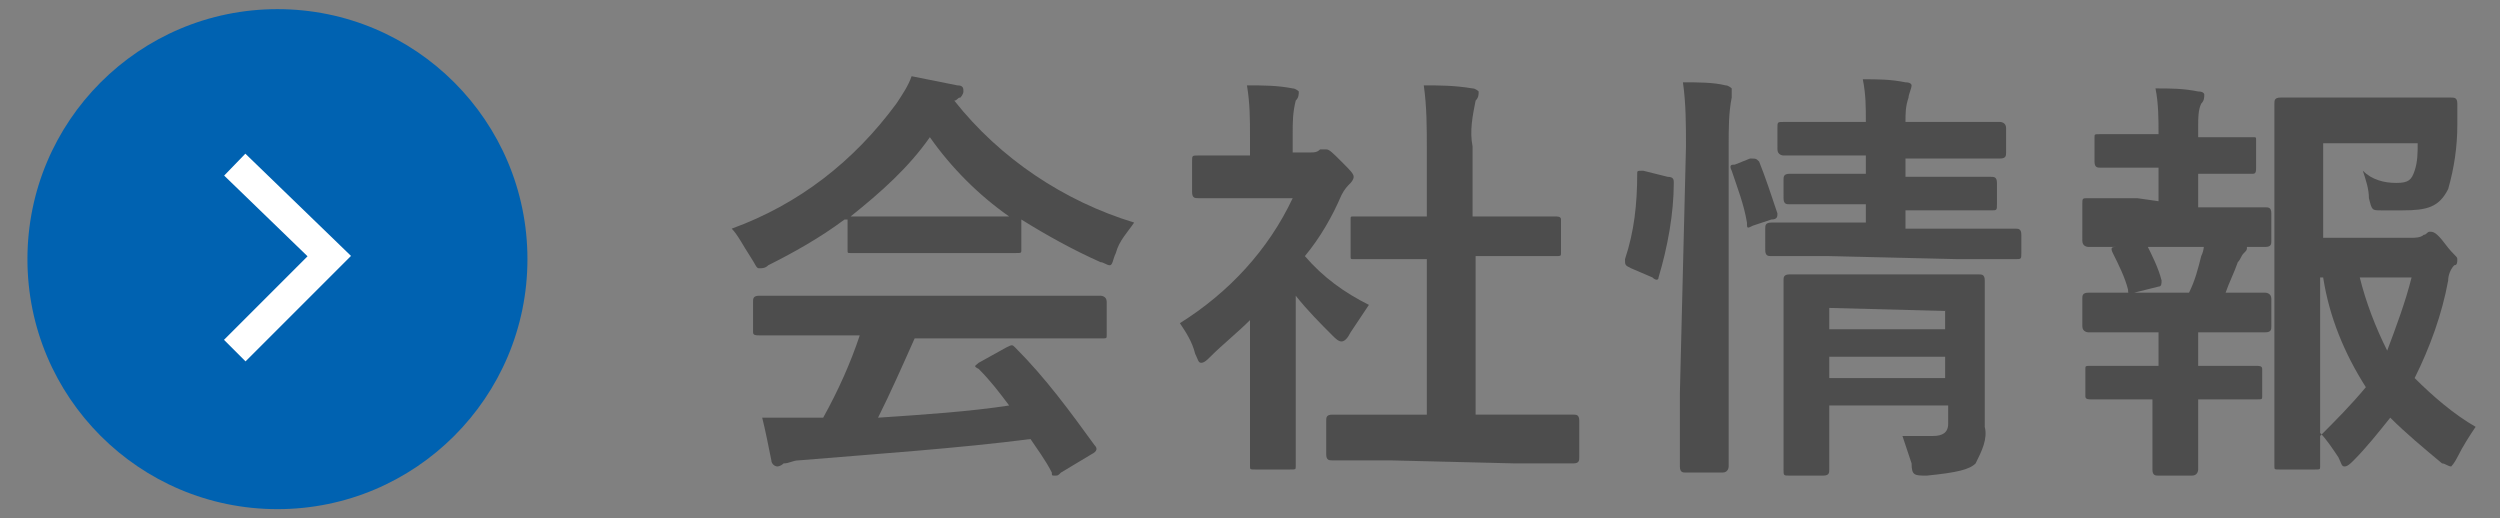 <?xml version="1.0" encoding="utf-8"?>
<!-- Generator: Adobe Illustrator 23.0.6, SVG Export Plug-In . SVG Version: 6.00 Build 0)  -->
<svg version="1.1" id="レイヤー_1" xmlns="http://www.w3.org/2000/svg" xmlns:xlink="http://www.w3.org/1999/xlink" x="0px"
	 y="0px" viewBox="0 0 82 17" style="enable-background:new 0 0 82 17;" xml:space="preserve">
<rect x="0" y="0" width="82" height="17" fill="#808080" stroke="none"/>
<style type="text/css">
	.st0{fill:#4D4D4D;}
	.st1{fill:#0062B1;}
	.st2{fill:none;stroke:#FFFFFF;stroke-miterlimit:10;}
</style>
<title>nav_4</title>
<g>
	<g id="txt">
		<path class="st0" d="M27.7,7.2c-0.8,0.6-1.7,1.1-2.5,1.5c-0.1,0.1-0.2,0.1-0.3,0.1c-0.1,0-0.1-0.1-0.3-0.4
			c-0.2-0.3-0.4-0.7-0.6-0.9c2.2-0.8,4-2.2,5.4-4.1c0.2-0.3,0.4-0.6,0.5-0.9c0.5,0.1,1,0.2,1.5,0.3c0.2,0,0.2,0.1,0.2,0.2
			c0,0.1-0.1,0.2-0.1,0.2c-0.1,0-0.1,0.1-0.2,0.1c1.5,1.9,3.6,3.3,5.9,4c-0.2,0.3-0.5,0.6-0.6,1c-0.1,0.2-0.1,0.4-0.2,0.4
			c-0.1,0-0.2-0.1-0.3-0.1c-0.9-0.4-1.8-0.9-2.6-1.4v1c0,0.1,0,0.1-0.2,0.1s-0.5,0-1.6,0h-2.2c-1.1,0-1.5,0-1.6,0s-0.1,0-0.1-0.1
			V7.2z M26.8,11c-1.3,0-1.8,0-1.9,0s-0.2,0-0.2-0.1v-1c0-0.1,0-0.2,0.2-0.2s0.5,0,1.9,0h7.5c1.3,0,1.8,0,1.8,0s0.2,0,0.2,0.2v1.1
			c0,0.1,0,0.1-0.2,0.1s-0.5,0-1.8,0H30c-0.4,0.9-0.8,1.8-1.2,2.6c1.5-0.1,3-0.2,4.3-0.4c-0.3-0.4-0.6-0.8-1-1.2
			C31.9,12,32,12,32.1,11.9l0.9-0.5c0.2-0.1,0.2-0.1,0.3,0c1,1,1.8,2.1,2.6,3.2c0.1,0.1,0.1,0.2-0.1,0.3l-1,0.6
			c-0.1,0.1-0.1,0.1-0.2,0.1s-0.1,0-0.1-0.1c-0.2-0.4-0.5-0.8-0.7-1.1c-2.3,0.3-5.2,0.5-7.6,0.7c-0.2,0-0.3,0.1-0.5,0.1
			c-0.1,0.1-0.2,0.1-0.2,0.1c-0.1,0-0.2-0.1-0.2-0.2c-0.1-0.5-0.2-1-0.3-1.4c0.5,0,1,0,1.5,0H27c0.5-0.9,0.9-1.8,1.2-2.7L26.8,11z
			 M31.6,7.1c0.9,0,1.4,0,1.5,0c-1-0.7-1.9-1.6-2.6-2.6c-0.7,1-1.6,1.8-2.6,2.6c0.1,0,0.5,0,1.5,0H31.6z"/>
		<path class="st0" d="M41,10.5c-0.4,0.4-0.9,0.8-1.3,1.2c-0.1,0.1-0.2,0.2-0.3,0.2s-0.1-0.1-0.2-0.3c-0.1-0.4-0.3-0.7-0.5-1
			c1.6-1,2.9-2.4,3.7-4.1h-1.6c-1.1,0-1.4,0-1.5,0s-0.2,0-0.2-0.2v-1c0-0.2,0-0.2,0.2-0.2s0.4,0,1.5,0H41V4.5c0-0.6,0-1.1-0.1-1.7
			c0.5,0,1,0,1.5,0.1c0.1,0,0.2,0.1,0.2,0.1c0,0.1,0,0.2-0.1,0.3c-0.1,0.4-0.1,0.7-0.1,1.1v0.6H43c0.1,0,0.2,0,0.3-0.1
			c0,0,0.1,0,0.2,0c0.1,0,0.2,0.1,0.5,0.4s0.4,0.4,0.4,0.5c0,0.1-0.1,0.2-0.1,0.2c-0.1,0.1-0.2,0.2-0.3,0.4c-0.3,0.7-0.7,1.4-1.2,2
			c0.6,0.7,1.3,1.2,2.1,1.6c-0.2,0.3-0.4,0.6-0.6,0.9c-0.1,0.2-0.2,0.3-0.3,0.3s-0.2-0.1-0.3-0.2c-0.4-0.4-0.8-0.8-1.2-1.3v3.9
			c0,1,0,1.6,0,1.7s0,0.1-0.2,0.1h-1.1c-0.2,0-0.2,0-0.2-0.1s0-0.6,0-1.7L41,10.5z M45.6,15.1c-1.3,0-1.8,0-1.9,0s-0.2,0-0.2-0.2
			v-1.1c0-0.1,0-0.2,0.2-0.2s0.5,0,1.9,0h1.2V8.5h-2.4c-0.1,0-0.1,0-0.1-0.1V7.2c0-0.1,0-0.1,0.1-0.1h2.4V4.9c0-0.7,0-1.4-0.1-2.1
			c0.5,0,1,0,1.6,0.1c0.1,0,0.2,0.1,0.2,0.1c0,0.1,0,0.2-0.1,0.3c-0.1,0.5-0.2,1-0.1,1.5v2.3h2.7c0.1,0,0.2,0,0.2,0.1v1.1
			c0,0.1,0,0.1-0.2,0.1h-2.6v5.2h1.3c1.3,0,1.8,0,1.9,0s0.2,0,0.2,0.2V15c0,0.1,0,0.2-0.2,0.2s-0.5,0-1.9,0L45.6,15.1z"/>
		<path class="st0" d="M54.7,5.8c0.2,0,0.2,0.1,0.2,0.2c0,1-0.2,2.1-0.5,3.1c0,0.1-0.1,0.1-0.2,0l-0.7-0.3c-0.2-0.1-0.2-0.1-0.2-0.3
			c0.3-0.9,0.4-1.8,0.4-2.8c0-0.1,0-0.1,0.2-0.1L54.7,5.8z M55.3,4.8c0-0.7,0-1.4-0.1-2.1c0.5,0,1,0,1.4,0.1c0.1,0,0.2,0.1,0.2,0.1
			c0,0.1,0,0.2,0,0.3c-0.1,0.5-0.1,1-0.1,1.6v8.1c0,1.6,0,2.4,0,2.4s0,0.2-0.2,0.2h-1.2c-0.1,0-0.2,0-0.2-0.2s0-0.9,0-2.4L55.3,4.8z
			 M57.4,5.2c0.2,0,0.2,0,0.3,0.1c0.2,0.5,0.4,1.1,0.6,1.7c0,0.1,0,0.2-0.2,0.2l-0.6,0.2c-0.2,0.1-0.2,0.1-0.2-0.1
			c-0.1-0.6-0.3-1.1-0.5-1.7c-0.1-0.2,0-0.2,0.1-0.2L57.4,5.2z M60,8.4c-1.4,0-1.8,0-1.9,0s-0.2,0-0.2-0.2V7.5c0-0.1,0-0.2,0.2-0.2
			s0.5,0,1.9,0h1.2V6.7h-0.7c-1.3,0-1.7,0-1.8,0s-0.2,0-0.2-0.2V5.9c0-0.1,0-0.2,0.2-0.2s0.5,0,1.8,0h0.7V5.1h-0.9
			c-1.3,0-1.8,0-1.8,0s-0.2,0-0.2-0.2V4.2c0-0.2,0-0.2,0.2-0.2s0.5,0,1.8,0h0.9c0-0.5,0-0.9-0.1-1.4c0.5,0,0.9,0,1.4,0.1
			c0.2,0,0.2,0.1,0.2,0.1c0,0.1-0.1,0.3-0.1,0.4c-0.1,0.3-0.1,0.5-0.1,0.8h1.3c1.3,0,1.8,0,1.8,0s0.2,0,0.2,0.2V5
			c0,0.1,0,0.2-0.2,0.2s-0.5,0-1.8,0h-1.3v0.6h1c1.2,0,1.7,0,1.8,0s0.2,0,0.2,0.2v0.7c0,0.2,0,0.2-0.2,0.2s-0.5,0-1.8,0h-1v0.6h1.7
			c1.3,0,1.8,0,1.9,0s0.2,0,0.2,0.2v0.6c0,0.2,0,0.2-0.2,0.2s-0.6,0-1.9,0L60,8.4z M65.1,12.1c0,0.7,0,1.5,0,1.9
			c0.1,0.4-0.1,0.8-0.3,1.2c-0.2,0.2-0.6,0.3-1.6,0.4c-0.4,0-0.5,0-0.5-0.4c-0.1-0.3-0.2-0.6-0.3-0.9c0.3,0,0.7,0,1,0
			s0.5-0.1,0.5-0.4v-0.6H60v0.6c0,1,0,1.4,0,1.5s0,0.2-0.2,0.2h-1.1c-0.2,0-0.2,0-0.2-0.2s0-0.5,0-1.5v-3.2c0-1,0-1.4,0-1.5
			s0-0.2,0.2-0.2s0.5,0,1.7,0h2.8c1.2,0,1.6,0,1.7,0s0.2,0,0.2,0.2s0,0.6,0,1.6L65.1,12.1z M60,10.1v0.7h3.8v-0.6L60,10.1z
			 M63.8,12.4v-0.7H60v0.7H63.8z"/>
		<path class="st0" d="M70.8,6.6V5.5h-0.4c-1.1,0-1.4,0-1.5,0s-0.2,0-0.2-0.2V4.5c0-0.1,0-0.1,0.2-0.1s0.4,0,1.5,0h0.4l0,0
			c0-0.5,0-1-0.1-1.5c0.5,0,0.9,0,1.4,0.1c0.2,0,0.2,0.1,0.2,0.1c0,0.1,0,0.2-0.1,0.3c-0.1,0.2-0.1,0.5-0.1,0.7v0.4h0.3
			c1.1,0,1.4,0,1.5,0s0.1,0,0.1,0.1v0.9c0,0.1,0,0.2-0.1,0.2s-0.4,0-1.5,0h-0.3v1.1h0.5c1.2,0,1.6,0,1.7,0s0.2,0,0.2,0.2v0.9
			c0,0.1,0,0.2-0.2,0.2s-0.5,0-1.7,0h-2.5c-1.2,0-1.6,0-1.6,0s-0.2,0-0.2-0.2V6.7c0-0.2,0-0.2,0.2-0.2s0.5,0,1.6,0L70.8,6.6z
			 M70.8,12v-1.1h-0.7c-1.2,0-1.6,0-1.6,0s-0.2,0-0.2-0.2V9.8c0-0.1,0-0.2,0.2-0.2s0.5,0,1.6,0h1.7c0.2-0.4,0.3-0.8,0.4-1.2
			c0.1-0.2,0.1-0.4,0.1-0.7c0.4,0.1,0.8,0.2,1.2,0.3c0.1,0,0.2,0.1,0.2,0.1c0,0.1,0,0.1-0.1,0.2c-0.1,0.1-0.1,0.2-0.2,0.3
			c-0.1,0.3-0.3,0.7-0.4,1c0.9,0,1.3,0,1.3,0s0.2,0,0.2,0.2v0.9c0,0.1,0,0.2-0.2,0.2s-0.5,0-1.7,0h-0.5V12h0.4c1.1,0,1.4,0,1.5,0
			s0.2,0,0.2,0.1V13c0,0.1,0,0.1-0.2,0.1s-0.4,0-1.5,0h-0.4V14c0,0.9,0,1.4,0,1.4s0,0.2-0.2,0.2h-1.1c-0.1,0-0.2,0-0.2-0.2
			s0-0.5,0-1.4v-0.9h-0.5c-1.1,0-1.4,0-1.5,0s-0.2,0-0.2-0.1v-0.9c0-0.1,0-0.1,0.2-0.1s0.4,0,1.5,0L70.8,12z M70,9.6
			c-0.2,0.1-0.2,0-0.2-0.1c-0.1-0.4-0.3-0.8-0.5-1.2c-0.1-0.2,0-0.2,0.1-0.2l0.8-0.2c0.2,0,0.2,0,0.2,0.1c0.2,0.4,0.4,0.8,0.5,1.2
			c0,0.1,0,0.2-0.1,0.2L70,9.6z M79.1,7.8c0.1,0,0.3,0,0.4-0.1c0.1,0,0.1-0.1,0.2-0.1c0.1,0,0.2,0,0.5,0.4c0.3,0.4,0.4,0.4,0.4,0.5
			c0,0.1,0,0.2-0.1,0.2c-0.1,0.1-0.2,0.3-0.2,0.5c-0.2,1.1-0.6,2.2-1.1,3.2c0.6,0.6,1.3,1.2,2,1.6c-0.2,0.3-0.4,0.6-0.6,1
			c-0.1,0.2-0.2,0.3-0.2,0.3c-0.1,0-0.2-0.1-0.3-0.1c-0.6-0.5-1.2-1-1.7-1.5c-0.4,0.5-0.8,1-1.2,1.4c-0.1,0.1-0.2,0.2-0.3,0.2
			s-0.1-0.1-0.2-0.3c-0.2-0.3-0.4-0.6-0.6-0.8c0,0.7,0,1,0,1.1s0,0.1-0.2,0.1h-1.1c-0.2,0-0.2,0-0.2-0.1s0-1,0-2.9v-6
			c0-1.9,0-2.9,0-3s0-0.2,0.2-0.2s0.6,0,1.7,0h2.3c1.1,0,1.5,0,1.6,0s0.2,0,0.2,0.2s0,0.5,0,0.7c0,0.7-0.1,1.4-0.3,2.1
			c-0.3,0.6-0.7,0.7-1.5,0.7h-0.7c-0.3,0-0.3,0-0.4-0.4c0-0.3-0.1-0.6-0.2-0.9C77.8,5.9,78.2,6,78.6,6c0.4,0,0.5-0.1,0.6-0.4
			c0.1-0.3,0.1-0.6,0.1-0.9h-3.1v3.1H79.1z M76.1,14.3c0.5-0.5,1-1,1.5-1.6c-0.7-1.1-1.2-2.3-1.4-3.6h-0.1V14.3z M77.4,9.1
			c0.2,0.8,0.5,1.6,0.9,2.4c0.3-0.8,0.6-1.6,0.8-2.4H77.4z"/>
		<circle class="st1" cx="9.1" cy="8.5" r="8.2"/>
		<polyline class="st2" points="7.7,5.4 10.8,8.4 7.7,11.5 		"/>
	</g>
</g>
</svg>
